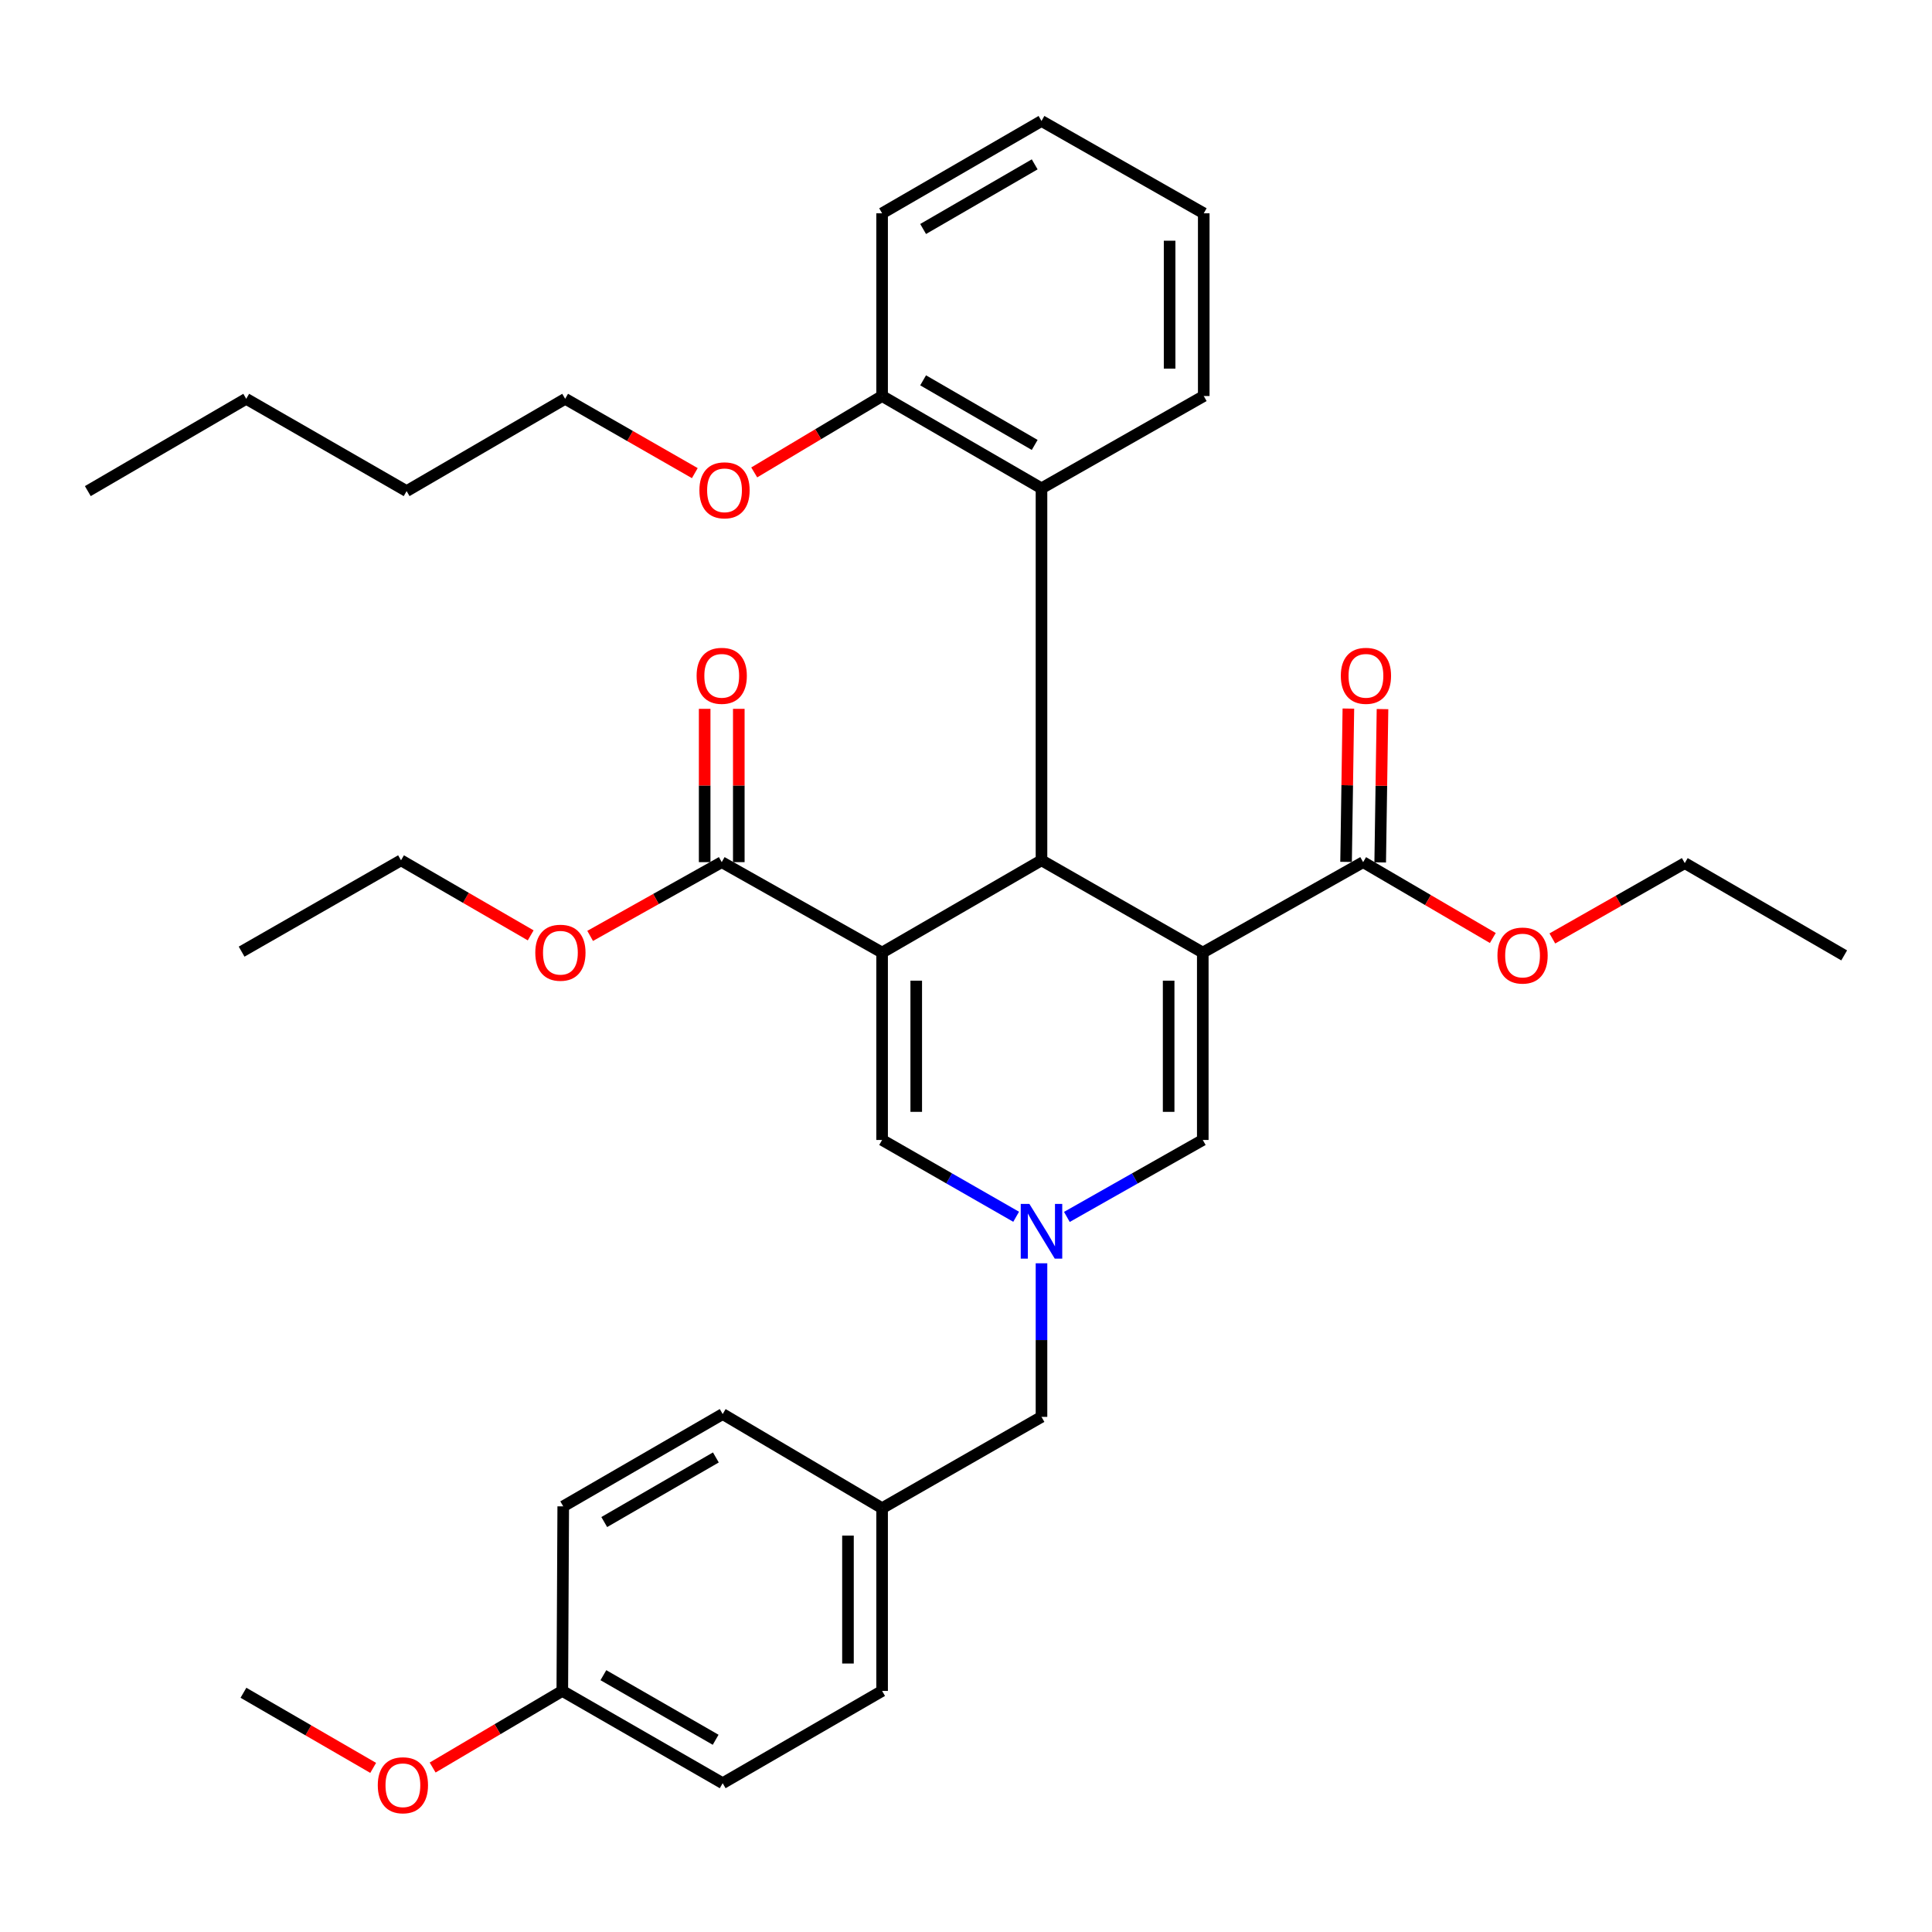 <?xml version='1.0' encoding='iso-8859-1'?>
<svg version='1.1' baseProfile='full'
              xmlns='http://www.w3.org/2000/svg'
                      xmlns:rdkit='http://www.rdkit.org/xml'
                      xmlns:xlink='http://www.w3.org/1999/xlink'
                  xml:space='preserve'
width='1000px' height='1000px' viewBox='0 0 1000 1000'>
<!-- END OF HEADER -->
<rect style='opacity:1.0;fill:#FFFFFF;stroke:none' width='1000' height='1000' x='0' y='0'> </rect>
<path class='bond-1' d='M 622.556,493.046 L 539.075,445.293' style='fill:none;fill-rule:evenodd;stroke:#000000;stroke-width:6px;stroke-linecap:butt;stroke-linejoin:miter;stroke-opacity:1' />
<path class='bond-4' d='M 622.556,493.046 L 622.556,590.042' style='fill:none;fill-rule:evenodd;stroke:#000000;stroke-width:6px;stroke-linecap:butt;stroke-linejoin:miter;stroke-opacity:1' />
<path class='bond-4' d='M 604.888,507.595 L 604.888,575.493' style='fill:none;fill-rule:evenodd;stroke:#000000;stroke-width:6px;stroke-linecap:butt;stroke-linejoin:miter;stroke-opacity:1' />
<path class='bond-5' d='M 622.556,493.046 L 705.556,446.245' style='fill:none;fill-rule:evenodd;stroke:#000000;stroke-width:6px;stroke-linecap:butt;stroke-linejoin:miter;stroke-opacity:1' />
<path class='bond-0' d='M 456.576,493.046 L 539.075,445.293' style='fill:none;fill-rule:evenodd;stroke:#000000;stroke-width:6px;stroke-linecap:butt;stroke-linejoin:miter;stroke-opacity:1' />
<path class='bond-6' d='M 456.576,493.046 L 373.567,446.245' style='fill:none;fill-rule:evenodd;stroke:#000000;stroke-width:6px;stroke-linecap:butt;stroke-linejoin:miter;stroke-opacity:1' />
<path class='bond-35' d='M 456.576,493.046 L 456.576,590.042' style='fill:none;fill-rule:evenodd;stroke:#000000;stroke-width:6px;stroke-linecap:butt;stroke-linejoin:miter;stroke-opacity:1' />
<path class='bond-35' d='M 474.244,507.595 L 474.244,575.493' style='fill:none;fill-rule:evenodd;stroke:#000000;stroke-width:6px;stroke-linecap:butt;stroke-linejoin:miter;stroke-opacity:1' />
<path class='bond-7' d='M 539.075,445.293 L 539.075,252.753' style='fill:none;fill-rule:evenodd;stroke:#000000;stroke-width:6px;stroke-linecap:butt;stroke-linejoin:miter;stroke-opacity:1' />
<path class='bond-2' d='M 552.214,629.874 L 587.385,609.958' style='fill:none;fill-rule:evenodd;stroke:#0000FF;stroke-width:6px;stroke-linecap:butt;stroke-linejoin:miter;stroke-opacity:1' />
<path class='bond-2' d='M 587.385,609.958 L 622.556,590.042' style='fill:none;fill-rule:evenodd;stroke:#000000;stroke-width:6px;stroke-linecap:butt;stroke-linejoin:miter;stroke-opacity:1' />
<path class='bond-3' d='M 525.958,629.798 L 491.267,609.92' style='fill:none;fill-rule:evenodd;stroke:#0000FF;stroke-width:6px;stroke-linecap:butt;stroke-linejoin:miter;stroke-opacity:1' />
<path class='bond-3' d='M 491.267,609.92 L 456.576,590.042' style='fill:none;fill-rule:evenodd;stroke:#000000;stroke-width:6px;stroke-linecap:butt;stroke-linejoin:miter;stroke-opacity:1' />
<path class='bond-11' d='M 539.075,653.875 L 539.075,693.621' style='fill:none;fill-rule:evenodd;stroke:#0000FF;stroke-width:6px;stroke-linecap:butt;stroke-linejoin:miter;stroke-opacity:1' />
<path class='bond-11' d='M 539.075,693.621 L 539.075,733.368' style='fill:none;fill-rule:evenodd;stroke:#000000;stroke-width:6px;stroke-linecap:butt;stroke-linejoin:miter;stroke-opacity:1' />
<path class='bond-9' d='M 714.389,446.378 L 714.986,406.702' style='fill:none;fill-rule:evenodd;stroke:#000000;stroke-width:6px;stroke-linecap:butt;stroke-linejoin:miter;stroke-opacity:1' />
<path class='bond-9' d='M 714.986,406.702 L 715.583,367.026' style='fill:none;fill-rule:evenodd;stroke:#FF0000;stroke-width:6px;stroke-linecap:butt;stroke-linejoin:miter;stroke-opacity:1' />
<path class='bond-9' d='M 696.723,446.112 L 697.32,406.436' style='fill:none;fill-rule:evenodd;stroke:#000000;stroke-width:6px;stroke-linecap:butt;stroke-linejoin:miter;stroke-opacity:1' />
<path class='bond-9' d='M 697.32,406.436 L 697.917,366.76' style='fill:none;fill-rule:evenodd;stroke:#FF0000;stroke-width:6px;stroke-linecap:butt;stroke-linejoin:miter;stroke-opacity:1' />
<path class='bond-13' d='M 705.556,446.245 L 739.12,465.876' style='fill:none;fill-rule:evenodd;stroke:#000000;stroke-width:6px;stroke-linecap:butt;stroke-linejoin:miter;stroke-opacity:1' />
<path class='bond-13' d='M 739.12,465.876 L 772.685,485.507' style='fill:none;fill-rule:evenodd;stroke:#FF0000;stroke-width:6px;stroke-linecap:butt;stroke-linejoin:miter;stroke-opacity:1' />
<path class='bond-10' d='M 382.401,446.245 L 382.401,406.569' style='fill:none;fill-rule:evenodd;stroke:#000000;stroke-width:6px;stroke-linecap:butt;stroke-linejoin:miter;stroke-opacity:1' />
<path class='bond-10' d='M 382.401,406.569 L 382.401,366.893' style='fill:none;fill-rule:evenodd;stroke:#FF0000;stroke-width:6px;stroke-linecap:butt;stroke-linejoin:miter;stroke-opacity:1' />
<path class='bond-10' d='M 364.733,446.245 L 364.733,406.569' style='fill:none;fill-rule:evenodd;stroke:#000000;stroke-width:6px;stroke-linecap:butt;stroke-linejoin:miter;stroke-opacity:1' />
<path class='bond-10' d='M 364.733,406.569 L 364.733,366.893' style='fill:none;fill-rule:evenodd;stroke:#FF0000;stroke-width:6px;stroke-linecap:butt;stroke-linejoin:miter;stroke-opacity:1' />
<path class='bond-12' d='M 373.567,446.245 L 339.513,465.332' style='fill:none;fill-rule:evenodd;stroke:#000000;stroke-width:6px;stroke-linecap:butt;stroke-linejoin:miter;stroke-opacity:1' />
<path class='bond-12' d='M 339.513,465.332 L 305.459,484.418' style='fill:none;fill-rule:evenodd;stroke:#FF0000;stroke-width:6px;stroke-linecap:butt;stroke-linejoin:miter;stroke-opacity:1' />
<path class='bond-8' d='M 539.075,252.753 L 456.576,204.981' style='fill:none;fill-rule:evenodd;stroke:#000000;stroke-width:6px;stroke-linecap:butt;stroke-linejoin:miter;stroke-opacity:1' />
<path class='bond-8' d='M 535.554,230.297 L 477.805,196.857' style='fill:none;fill-rule:evenodd;stroke:#000000;stroke-width:6px;stroke-linecap:butt;stroke-linejoin:miter;stroke-opacity:1' />
<path class='bond-21' d='M 539.075,252.753 L 623.057,204.981' style='fill:none;fill-rule:evenodd;stroke:#000000;stroke-width:6px;stroke-linecap:butt;stroke-linejoin:miter;stroke-opacity:1' />
<path class='bond-20' d='M 456.576,204.981 L 423.481,224.75' style='fill:none;fill-rule:evenodd;stroke:#000000;stroke-width:6px;stroke-linecap:butt;stroke-linejoin:miter;stroke-opacity:1' />
<path class='bond-20' d='M 423.481,224.75 L 390.385,244.52' style='fill:none;fill-rule:evenodd;stroke:#FF0000;stroke-width:6px;stroke-linecap:butt;stroke-linejoin:miter;stroke-opacity:1' />
<path class='bond-23' d='M 456.576,204.981 L 456.576,110.408' style='fill:none;fill-rule:evenodd;stroke:#000000;stroke-width:6px;stroke-linecap:butt;stroke-linejoin:miter;stroke-opacity:1' />
<path class='bond-14' d='M 539.075,733.368 L 456.576,780.639' style='fill:none;fill-rule:evenodd;stroke:#000000;stroke-width:6px;stroke-linecap:butt;stroke-linejoin:miter;stroke-opacity:1' />
<path class='bond-24' d='M 274.683,484.141 L 241.125,464.717' style='fill:none;fill-rule:evenodd;stroke:#FF0000;stroke-width:6px;stroke-linecap:butt;stroke-linejoin:miter;stroke-opacity:1' />
<path class='bond-24' d='M 241.125,464.717 L 207.567,445.293' style='fill:none;fill-rule:evenodd;stroke:#000000;stroke-width:6px;stroke-linecap:butt;stroke-linejoin:miter;stroke-opacity:1' />
<path class='bond-25' d='M 803.49,485.739 L 837.763,466.243' style='fill:none;fill-rule:evenodd;stroke:#FF0000;stroke-width:6px;stroke-linecap:butt;stroke-linejoin:miter;stroke-opacity:1' />
<path class='bond-25' d='M 837.763,466.243 L 872.036,446.746' style='fill:none;fill-rule:evenodd;stroke:#000000;stroke-width:6px;stroke-linecap:butt;stroke-linejoin:miter;stroke-opacity:1' />
<path class='bond-16' d='M 456.576,780.639 L 374.057,731.915' style='fill:none;fill-rule:evenodd;stroke:#000000;stroke-width:6px;stroke-linecap:butt;stroke-linejoin:miter;stroke-opacity:1' />
<path class='bond-17' d='M 456.576,780.639 L 456.576,875.221' style='fill:none;fill-rule:evenodd;stroke:#000000;stroke-width:6px;stroke-linecap:butt;stroke-linejoin:miter;stroke-opacity:1' />
<path class='bond-17' d='M 438.908,794.827 L 438.908,861.034' style='fill:none;fill-rule:evenodd;stroke:#000000;stroke-width:6px;stroke-linecap:butt;stroke-linejoin:miter;stroke-opacity:1' />
<path class='bond-15' d='M 291.048,875.221 L 374.057,922.984' style='fill:none;fill-rule:evenodd;stroke:#000000;stroke-width:6px;stroke-linecap:butt;stroke-linejoin:miter;stroke-opacity:1' />
<path class='bond-15' d='M 312.311,867.072 L 370.417,900.505' style='fill:none;fill-rule:evenodd;stroke:#000000;stroke-width:6px;stroke-linecap:butt;stroke-linejoin:miter;stroke-opacity:1' />
<path class='bond-22' d='M 291.048,875.221 L 257.491,895.046' style='fill:none;fill-rule:evenodd;stroke:#000000;stroke-width:6px;stroke-linecap:butt;stroke-linejoin:miter;stroke-opacity:1' />
<path class='bond-22' d='M 257.491,895.046 L 223.935,914.87' style='fill:none;fill-rule:evenodd;stroke:#FF0000;stroke-width:6px;stroke-linecap:butt;stroke-linejoin:miter;stroke-opacity:1' />
<path class='bond-37' d='M 291.048,875.221 L 291.529,779.687' style='fill:none;fill-rule:evenodd;stroke:#000000;stroke-width:6px;stroke-linecap:butt;stroke-linejoin:miter;stroke-opacity:1' />
<path class='bond-19' d='M 374.057,731.915 L 291.529,779.687' style='fill:none;fill-rule:evenodd;stroke:#000000;stroke-width:6px;stroke-linecap:butt;stroke-linejoin:miter;stroke-opacity:1' />
<path class='bond-19' d='M 370.529,754.372 L 312.759,787.812' style='fill:none;fill-rule:evenodd;stroke:#000000;stroke-width:6px;stroke-linecap:butt;stroke-linejoin:miter;stroke-opacity:1' />
<path class='bond-18' d='M 456.576,875.221 L 374.057,922.984' style='fill:none;fill-rule:evenodd;stroke:#000000;stroke-width:6px;stroke-linecap:butt;stroke-linejoin:miter;stroke-opacity:1' />
<path class='bond-26' d='M 359.632,244.892 L 326.071,225.658' style='fill:none;fill-rule:evenodd;stroke:#FF0000;stroke-width:6px;stroke-linecap:butt;stroke-linejoin:miter;stroke-opacity:1' />
<path class='bond-26' d='M 326.071,225.658 L 292.51,206.423' style='fill:none;fill-rule:evenodd;stroke:#000000;stroke-width:6px;stroke-linecap:butt;stroke-linejoin:miter;stroke-opacity:1' />
<path class='bond-30' d='M 623.057,204.981 L 623.057,110.408' style='fill:none;fill-rule:evenodd;stroke:#000000;stroke-width:6px;stroke-linecap:butt;stroke-linejoin:miter;stroke-opacity:1' />
<path class='bond-30' d='M 605.389,190.795 L 605.389,124.594' style='fill:none;fill-rule:evenodd;stroke:#000000;stroke-width:6px;stroke-linecap:butt;stroke-linejoin:miter;stroke-opacity:1' />
<path class='bond-27' d='M 193.155,915.056 L 159.582,895.615' style='fill:none;fill-rule:evenodd;stroke:#FF0000;stroke-width:6px;stroke-linecap:butt;stroke-linejoin:miter;stroke-opacity:1' />
<path class='bond-27' d='M 159.582,895.615 L 126.01,876.173' style='fill:none;fill-rule:evenodd;stroke:#000000;stroke-width:6px;stroke-linecap:butt;stroke-linejoin:miter;stroke-opacity:1' />
<path class='bond-36' d='M 456.576,110.408 L 539.075,62.617' style='fill:none;fill-rule:evenodd;stroke:#000000;stroke-width:6px;stroke-linecap:butt;stroke-linejoin:miter;stroke-opacity:1' />
<path class='bond-36' d='M 477.807,118.528 L 535.557,85.073' style='fill:none;fill-rule:evenodd;stroke:#000000;stroke-width:6px;stroke-linecap:butt;stroke-linejoin:miter;stroke-opacity:1' />
<path class='bond-32' d='M 207.567,445.293 L 125.058,492.565' style='fill:none;fill-rule:evenodd;stroke:#000000;stroke-width:6px;stroke-linecap:butt;stroke-linejoin:miter;stroke-opacity:1' />
<path class='bond-31' d='M 872.036,446.746 L 954.545,494.508' style='fill:none;fill-rule:evenodd;stroke:#000000;stroke-width:6px;stroke-linecap:butt;stroke-linejoin:miter;stroke-opacity:1' />
<path class='bond-28' d='M 292.51,206.423 L 210.463,254.195' style='fill:none;fill-rule:evenodd;stroke:#000000;stroke-width:6px;stroke-linecap:butt;stroke-linejoin:miter;stroke-opacity:1' />
<path class='bond-29' d='M 210.463,254.195 L 127.453,206.423' style='fill:none;fill-rule:evenodd;stroke:#000000;stroke-width:6px;stroke-linecap:butt;stroke-linejoin:miter;stroke-opacity:1' />
<path class='bond-33' d='M 127.453,206.423 L 45.455,254.195' style='fill:none;fill-rule:evenodd;stroke:#000000;stroke-width:6px;stroke-linecap:butt;stroke-linejoin:miter;stroke-opacity:1' />
<path class='bond-34' d='M 623.057,110.408 L 539.075,62.617' style='fill:none;fill-rule:evenodd;stroke:#000000;stroke-width:6px;stroke-linecap:butt;stroke-linejoin:miter;stroke-opacity:1' />
<path  class='atom-3' d='M 532.815 623.154
L 542.095 638.154
Q 543.015 639.634, 544.495 642.314
Q 545.975 644.994, 546.055 645.154
L 546.055 623.154
L 549.815 623.154
L 549.815 651.474
L 545.935 651.474
L 535.975 635.074
Q 534.815 633.154, 533.575 630.954
Q 532.375 628.754, 532.015 628.074
L 532.015 651.474
L 528.335 651.474
L 528.335 623.154
L 532.815 623.154
' fill='#0000FF'/>
<path  class='atom-10' d='M 694.009 349.8
Q 694.009 343, 697.369 339.2
Q 700.729 335.4, 707.009 335.4
Q 713.289 335.4, 716.649 339.2
Q 720.009 343, 720.009 349.8
Q 720.009 356.68, 716.609 360.6
Q 713.209 364.48, 707.009 364.48
Q 700.769 364.48, 697.369 360.6
Q 694.009 356.72, 694.009 349.8
M 707.009 361.28
Q 711.329 361.28, 713.649 358.4
Q 716.009 355.48, 716.009 349.8
Q 716.009 344.24, 713.649 341.44
Q 711.329 338.6, 707.009 338.6
Q 702.689 338.6, 700.329 341.4
Q 698.009 344.2, 698.009 349.8
Q 698.009 355.52, 700.329 358.4
Q 702.689 361.28, 707.009 361.28
' fill='#FF0000'/>
<path  class='atom-11' d='M 360.567 349.8
Q 360.567 343, 363.927 339.2
Q 367.287 335.4, 373.567 335.4
Q 379.847 335.4, 383.207 339.2
Q 386.567 343, 386.567 349.8
Q 386.567 356.68, 383.167 360.6
Q 379.767 364.48, 373.567 364.48
Q 367.327 364.48, 363.927 360.6
Q 360.567 356.72, 360.567 349.8
M 373.567 361.28
Q 377.887 361.28, 380.207 358.4
Q 382.567 355.48, 382.567 349.8
Q 382.567 344.24, 380.207 341.44
Q 377.887 338.6, 373.567 338.6
Q 369.247 338.6, 366.887 341.4
Q 364.567 344.2, 364.567 349.8
Q 364.567 355.52, 366.887 358.4
Q 369.247 361.28, 373.567 361.28
' fill='#FF0000'/>
<path  class='atom-13' d='M 277.066 493.126
Q 277.066 486.326, 280.426 482.526
Q 283.786 478.726, 290.066 478.726
Q 296.346 478.726, 299.706 482.526
Q 303.066 486.326, 303.066 493.126
Q 303.066 500.006, 299.666 503.926
Q 296.266 507.806, 290.066 507.806
Q 283.826 507.806, 280.426 503.926
Q 277.066 500.046, 277.066 493.126
M 290.066 504.606
Q 294.386 504.606, 296.706 501.726
Q 299.066 498.806, 299.066 493.126
Q 299.066 487.566, 296.706 484.766
Q 294.386 481.926, 290.066 481.926
Q 285.746 481.926, 283.386 484.726
Q 281.066 487.526, 281.066 493.126
Q 281.066 498.846, 283.386 501.726
Q 285.746 504.606, 290.066 504.606
' fill='#FF0000'/>
<path  class='atom-14' d='M 775.075 494.588
Q 775.075 487.788, 778.435 483.988
Q 781.795 480.188, 788.075 480.188
Q 794.355 480.188, 797.715 483.988
Q 801.075 487.788, 801.075 494.588
Q 801.075 501.468, 797.675 505.388
Q 794.275 509.268, 788.075 509.268
Q 781.835 509.268, 778.435 505.388
Q 775.075 501.508, 775.075 494.588
M 788.075 506.068
Q 792.395 506.068, 794.715 503.188
Q 797.075 500.268, 797.075 494.588
Q 797.075 489.028, 794.715 486.228
Q 792.395 483.388, 788.075 483.388
Q 783.755 483.388, 781.395 486.188
Q 779.075 488.988, 779.075 494.588
Q 779.075 500.308, 781.395 503.188
Q 783.755 506.068, 788.075 506.068
' fill='#FF0000'/>
<path  class='atom-21' d='M 362.01 253.785
Q 362.01 246.985, 365.37 243.185
Q 368.73 239.385, 375.01 239.385
Q 381.29 239.385, 384.65 243.185
Q 388.01 246.985, 388.01 253.785
Q 388.01 260.665, 384.61 264.585
Q 381.21 268.465, 375.01 268.465
Q 368.77 268.465, 365.37 264.585
Q 362.01 260.705, 362.01 253.785
M 375.01 265.265
Q 379.33 265.265, 381.65 262.385
Q 384.01 259.465, 384.01 253.785
Q 384.01 248.225, 381.65 245.425
Q 379.33 242.585, 375.01 242.585
Q 370.69 242.585, 368.33 245.385
Q 366.01 248.185, 366.01 253.785
Q 366.01 259.505, 368.33 262.385
Q 370.69 265.265, 375.01 265.265
' fill='#FF0000'/>
<path  class='atom-23' d='M 195.539 924.045
Q 195.539 917.245, 198.899 913.445
Q 202.259 909.645, 208.539 909.645
Q 214.819 909.645, 218.179 913.445
Q 221.539 917.245, 221.539 924.045
Q 221.539 930.925, 218.139 934.845
Q 214.739 938.725, 208.539 938.725
Q 202.299 938.725, 198.899 934.845
Q 195.539 930.965, 195.539 924.045
M 208.539 935.525
Q 212.859 935.525, 215.179 932.645
Q 217.539 929.725, 217.539 924.045
Q 217.539 918.485, 215.179 915.685
Q 212.859 912.845, 208.539 912.845
Q 204.219 912.845, 201.859 915.645
Q 199.539 918.445, 199.539 924.045
Q 199.539 929.765, 201.859 932.645
Q 204.219 935.525, 208.539 935.525
' fill='#FF0000'/>
</svg>
